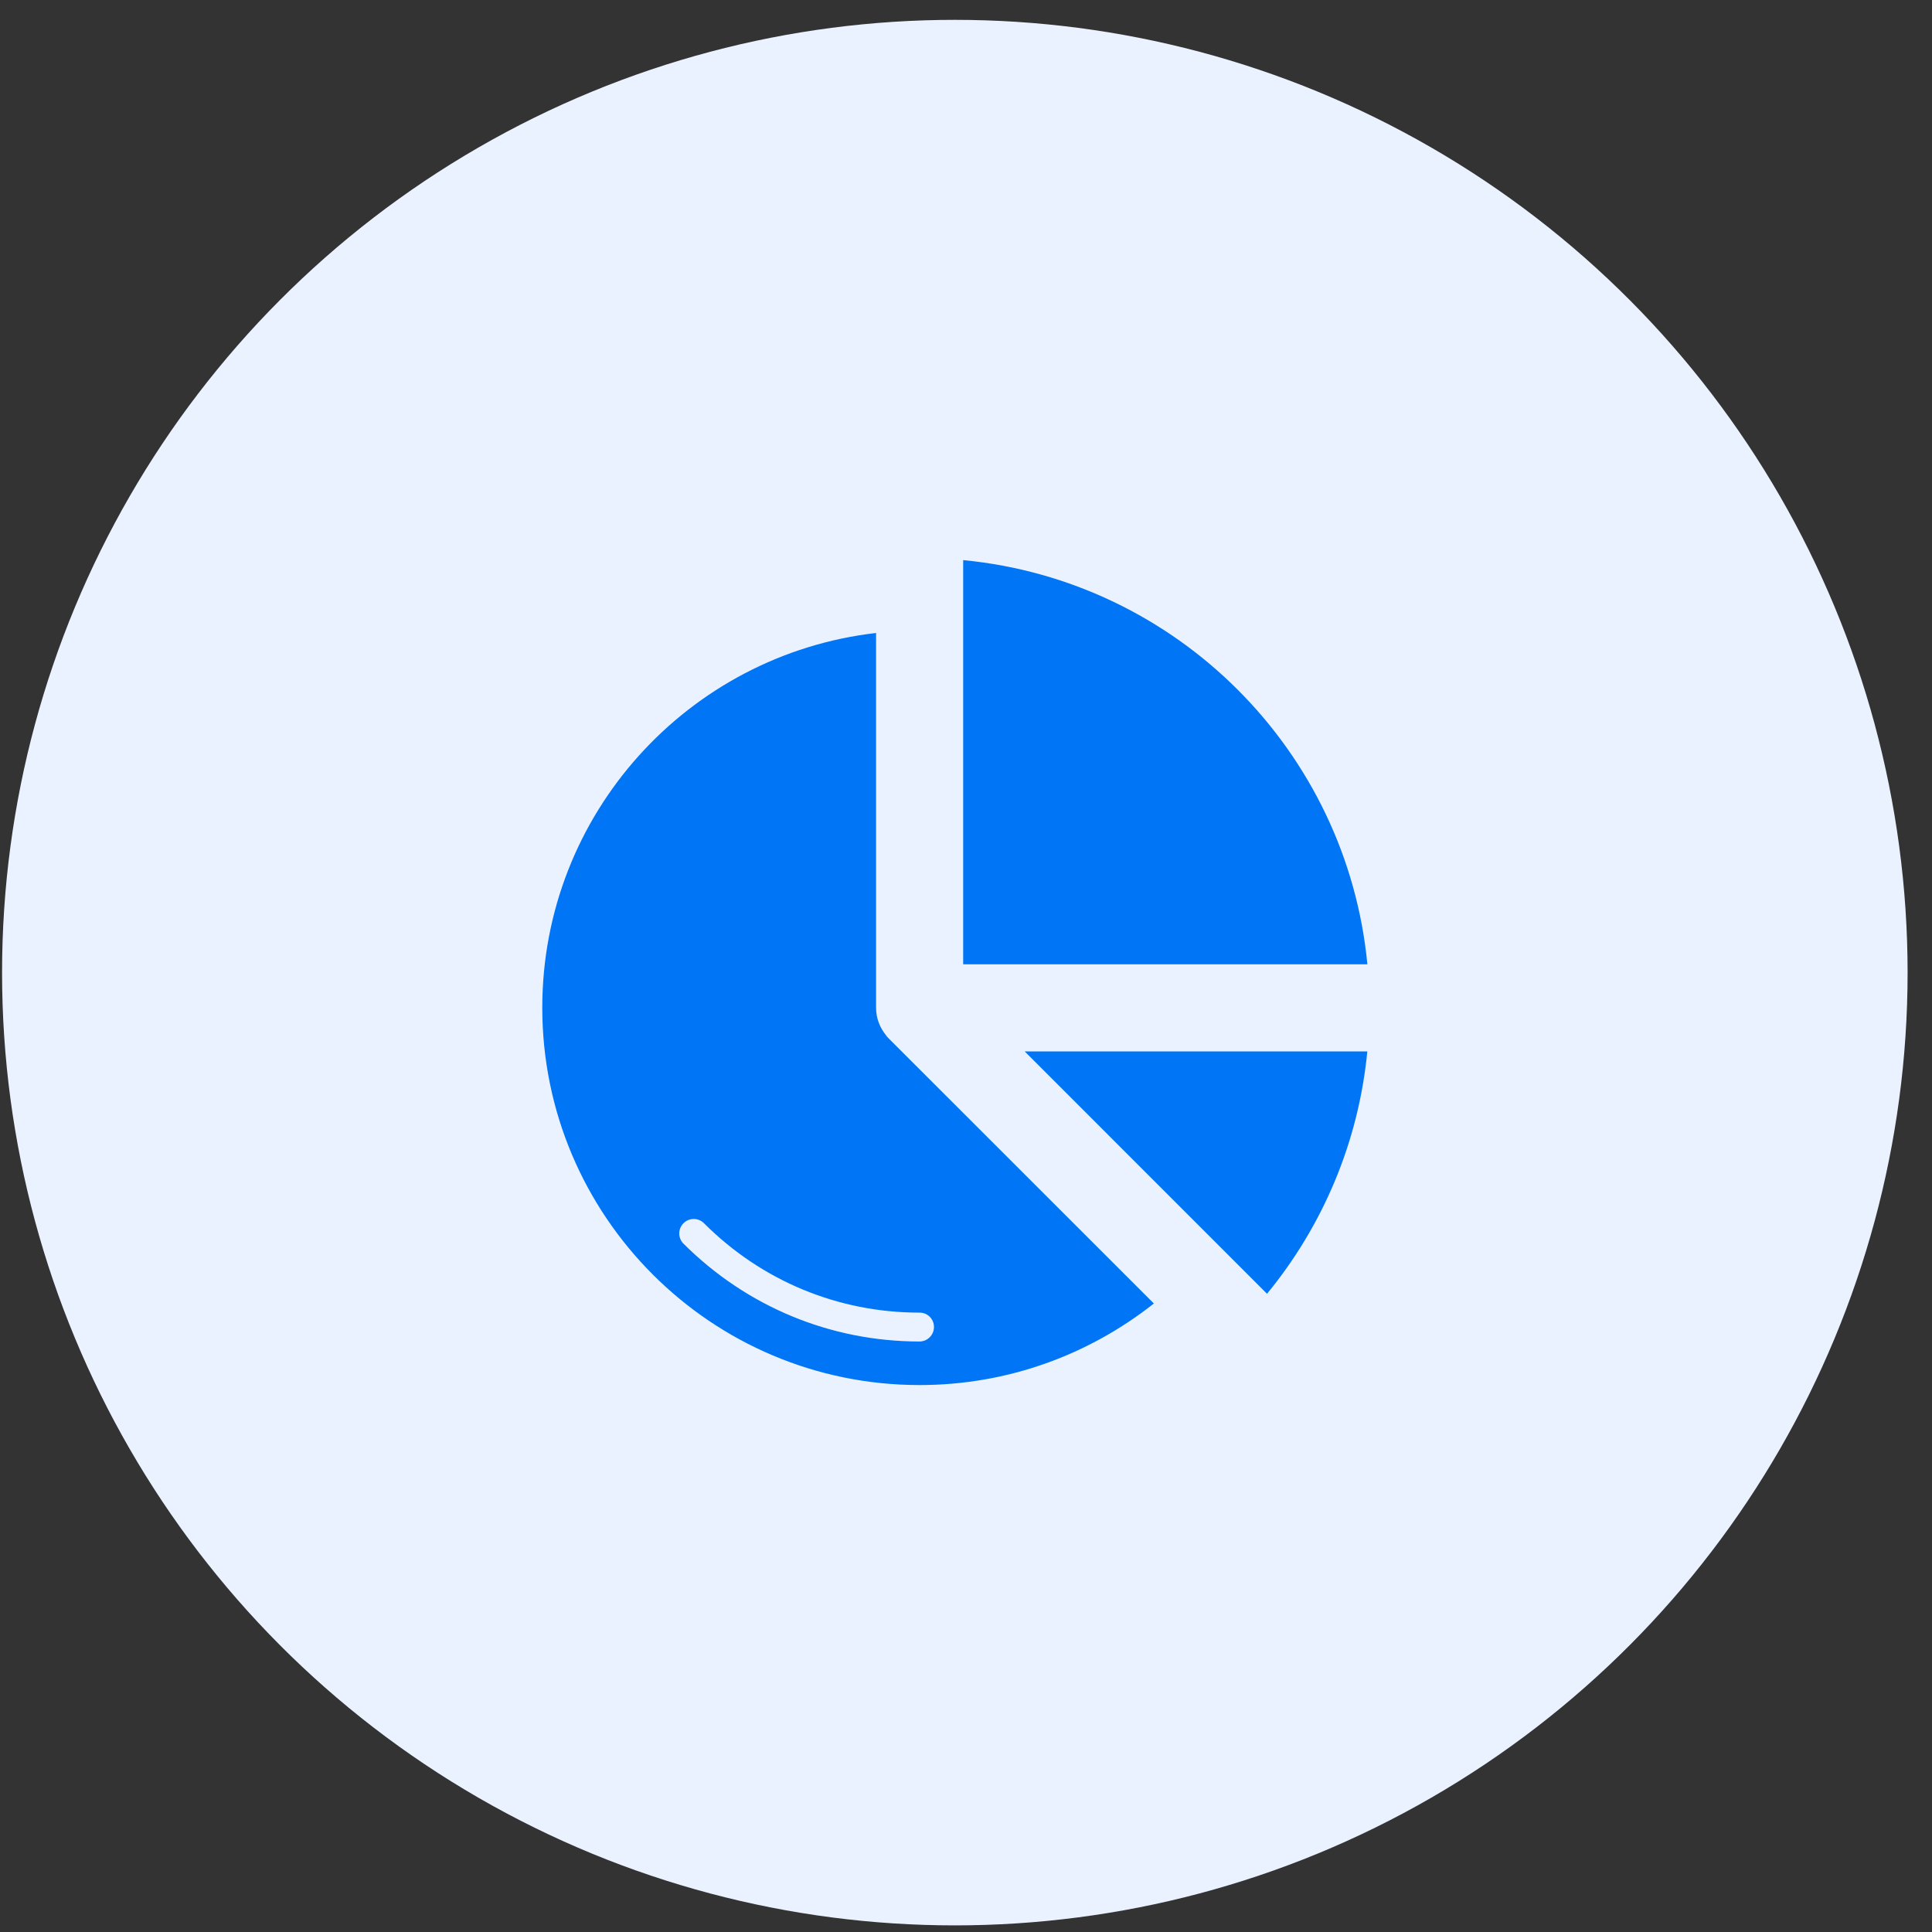 <svg width="73" height="73" viewBox="0 0 73 73" fill="none" xmlns="http://www.w3.org/2000/svg">
<rect x="0" y="0" width="73" height="73" fill="#333333" stroke="none"/>
<circle cx="36.078" cy="36.75" r="36" fill="#EBF2FF"/>
<path d="M47.874 48.885C49.964 46.34 51.329 43.187 51.664 39.727H38.717L47.874 48.885Z" fill="#0075F5"/>
<path d="M36.393 21.164V36.436H51.666C50.892 28.359 44.465 21.937 36.393 21.164Z" fill="#0075F5"/>
<path d="M33.58 39.238C33.536 39.194 33.497 39.151 33.47 39.107C33.245 38.827 33.102 38.471 33.102 38.081V23.917C26.001 24.734 20.49 30.761 20.49 38.076C20.49 45.95 26.873 52.334 34.748 52.334C38.093 52.334 41.164 51.177 43.598 49.252L33.58 39.238ZM35.29 50.14C35.29 50.442 35.044 50.688 34.742 50.688C31.381 50.688 28.211 49.372 25.826 46.992C25.612 46.779 25.612 46.433 25.826 46.219C26.039 46.005 26.385 46.005 26.599 46.219C28.776 48.396 31.666 49.597 34.737 49.597C35.049 49.592 35.29 49.839 35.29 50.14Z" fill="#0075F5"/>
</svg>
